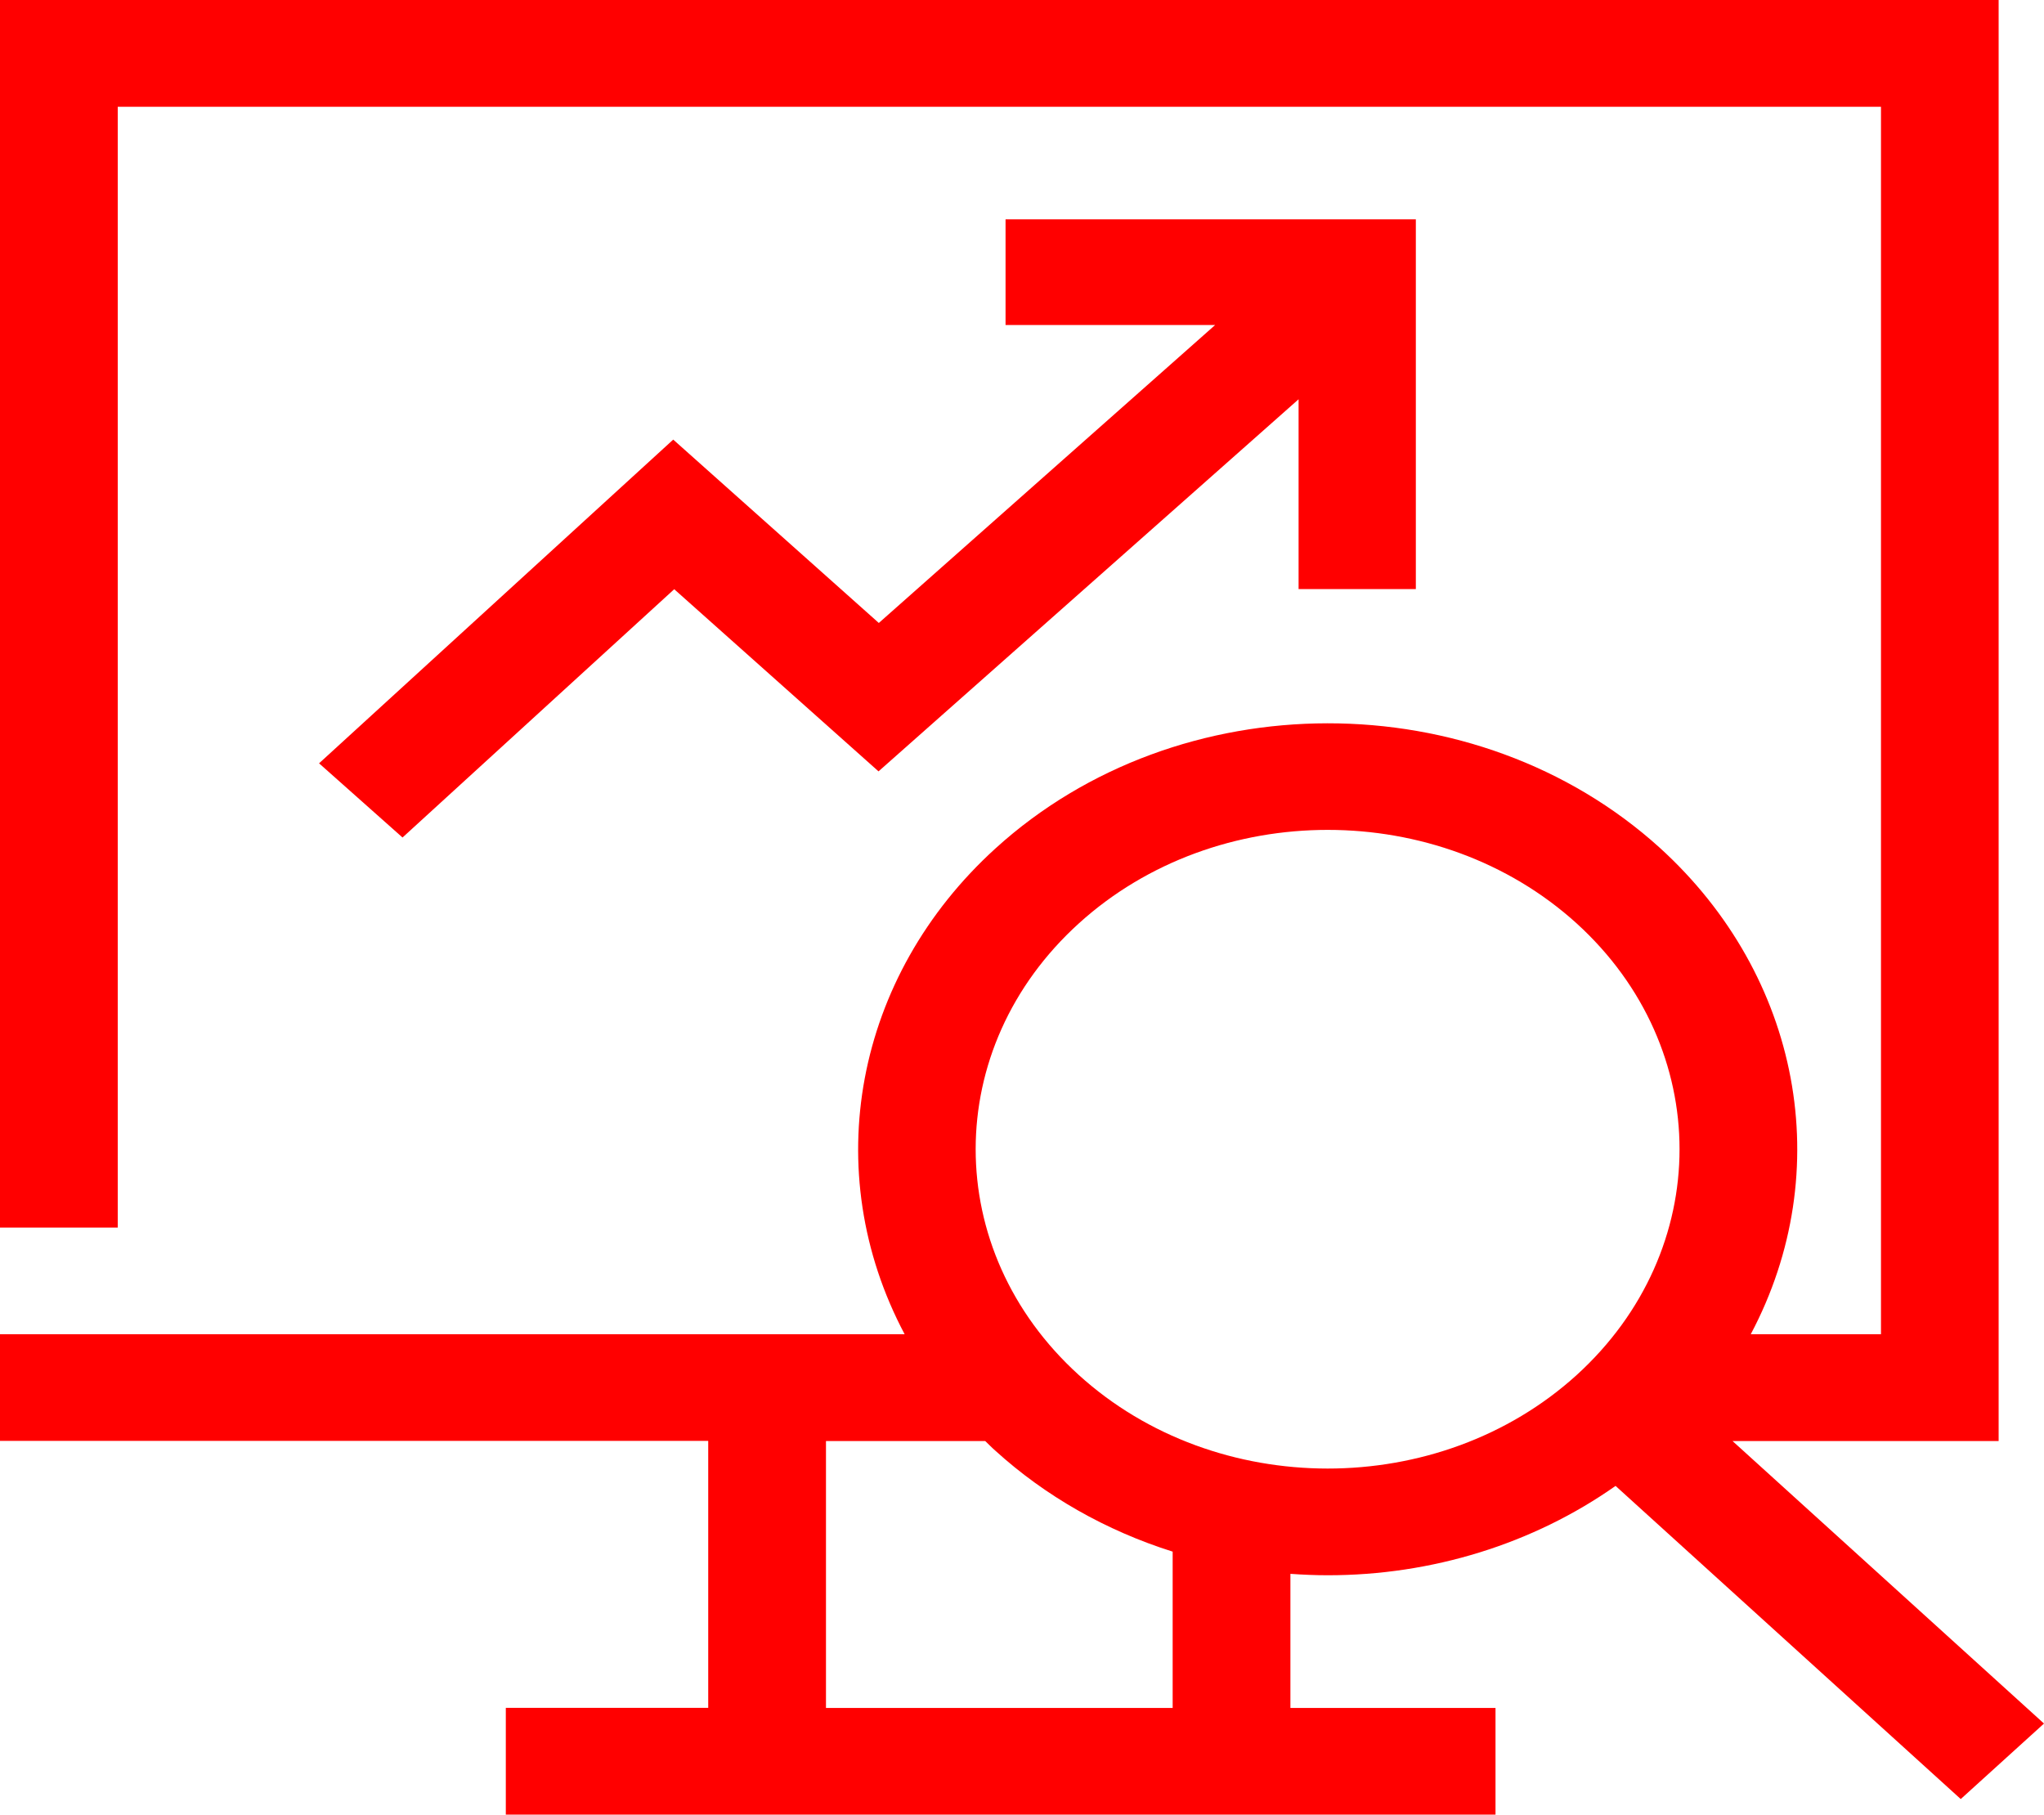 <svg width="205" height="182" xmlns="http://www.w3.org/2000/svg" xmlns:xlink="http://www.w3.org/1999/xlink" xml:space="preserve" overflow="hidden"><defs><clipPath id="clip0"><rect x="3699" y="515" width="205" height="182"/></clipPath></defs><g clip-path="url(#clip0)" transform="translate(-3699 -515)"><path d="M3829.24 555.046 3829.24 574.086 3841 574.086 3841 537 3799.85 537 3799.85 547.598 3820.87 547.598 3787.14 577.482 3766.52 559.091 3731 591.559 3739.37 599 3766.62 574.097 3787.11 592.366 3829.24 555.046Z" fill="#FF0000" fill-rule="evenodd"/><path d="M3872.76 659.531 3899.45 659.531 3899.45 515 3699 515 3699 638.123 3710.81 638.123 3710.81 525.71 3887.65 525.71 3887.65 648.821 3874.59 648.821C3883.27 632.451 3879.61 612.896 3865.47 600.034L3865.47 600.034C3847.05 583.358 3817.22 583.386 3798.84 600.095 3784.71 612.937 3781.05 632.471 3789.73 648.821L3734.58 648.821 3734.58 648.821 3699 648.821 3699 659.519 3770.03 659.519 3770.03 686.291 3749.73 686.291 3749.73 697 3848.99 697 3848.99 686.302 3828.42 686.302 3828.42 672.852C3829.66 672.94 3830.9 672.994 3832.15 672.994 3842.6 673.003 3852.77 669.85 3861.03 664.032L3895.65 695.441 3904 687.868ZM3816.61 686.302 3781.84 686.302 3781.84 659.531 3797.81 659.531C3798.15 659.85 3798.46 660.181 3798.82 660.494 3803.83 665.048 3809.91 668.512 3816.61 670.625ZM3857.12 652.921C3843.33 665.424 3820.97 665.416 3807.19 652.903 3793.4 640.389 3793.41 620.11 3807.21 607.607 3820.99 595.111 3843.33 595.111 3857.12 607.607 3870.89 620.128 3870.89 640.4 3857.12 652.921Z" fill="#FF0000" fill-rule="evenodd"/></g></svg>